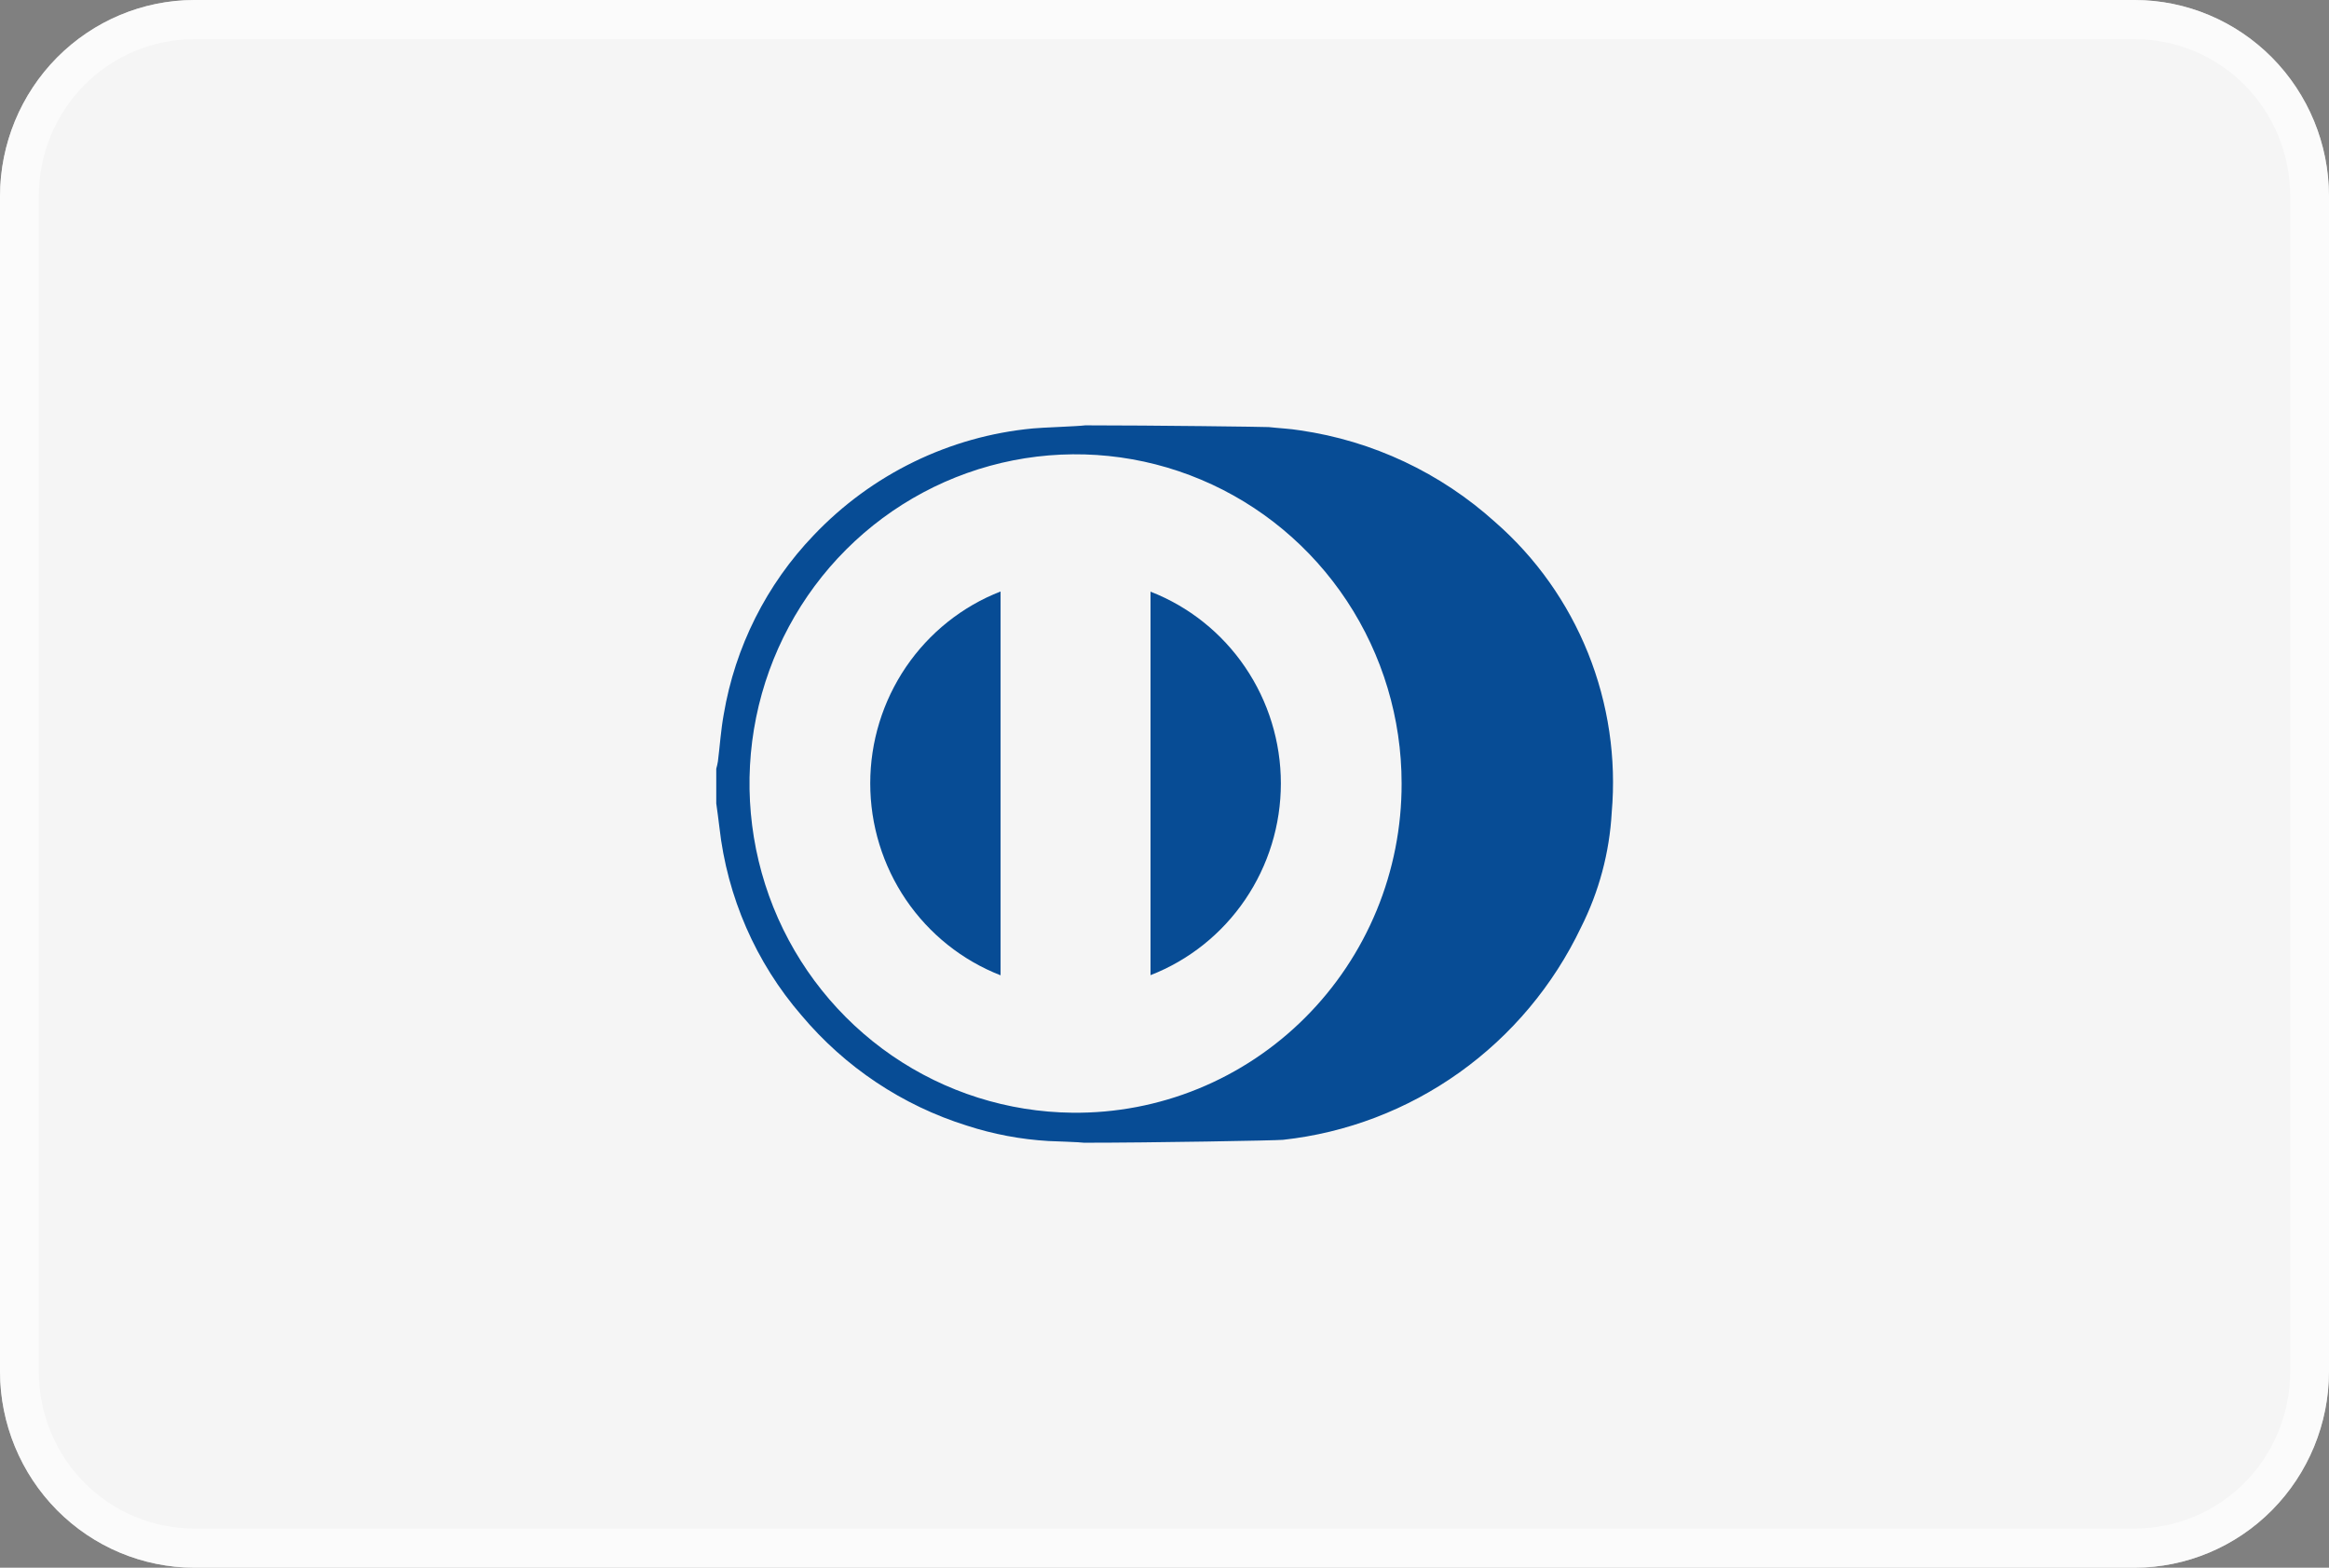 <svg width="52" height="35" viewBox="0 0 52 35" fill="none" xmlns="http://www.w3.org/2000/svg">
<rect x="0" y="0" width="52" height="35" fill="#808080" stroke="none"/>
<g clip-path="url(#clip0_15019_4770)">
<path d="M52 30.625C51.997 31.784 51.539 32.895 50.727 33.715C49.915 34.535 48.815 34.996 47.667 35H4.333C3.185 34.996 2.085 34.535 1.273 33.715C0.461 32.895 0.003 31.784 0 30.625L0 4.375C0.003 3.216 0.461 2.105 1.273 1.285C2.085 0.466 3.185 0.003 4.333 0L47.667 0C48.815 0.003 49.915 0.466 50.727 1.285C51.539 2.105 51.997 3.216 52 4.375V30.625Z" fill="#F5F5F5"/>
<path opacity="0.6" d="M47.667 0H4.333C3.185 0.003 2.085 0.466 1.273 1.285C0.461 2.105 0.003 3.216 0 4.375L0 30.625C0.003 31.784 0.461 32.895 1.273 33.715C2.085 34.535 3.185 34.996 4.333 35H47.667C48.815 34.996 49.915 34.535 50.727 33.715C51.539 32.895 51.997 31.784 52 30.625V4.375C51.997 3.216 51.539 2.105 50.727 1.285C49.915 0.466 48.815 0.003 47.667 0V0ZM47.667 0.875C48.586 0.875 49.468 1.244 50.118 1.9C50.768 2.557 51.133 3.447 51.133 4.375V30.625C51.133 31.553 50.768 32.444 50.118 33.1C49.468 33.756 48.586 34.125 47.667 34.125H4.333C3.414 34.125 2.532 33.756 1.882 33.1C1.232 32.444 0.867 31.553 0.867 30.625V4.375C0.867 3.447 1.232 2.557 1.882 1.9C2.532 1.244 3.414 0.875 4.333 0.875H47.667Z" fill="white"/>
<path d="M31.294 17.492C31.294 16.041 30.869 14.623 30.072 13.416C29.275 12.209 28.143 11.267 26.817 10.709C25.491 10.15 24.03 10.001 22.62 10.278C21.21 10.556 19.913 11.249 18.892 12.269C17.871 13.29 17.172 14.592 16.883 16.013C16.594 17.434 16.728 18.91 17.267 20.254C17.807 21.598 18.729 22.751 19.917 23.568C21.104 24.384 22.505 24.827 23.941 24.842C24.904 24.853 25.859 24.672 26.752 24.307C27.644 23.943 28.456 23.403 29.14 22.719C29.824 22.036 30.367 21.221 30.737 20.324C31.107 19.427 31.296 18.464 31.294 17.492ZM24.202 25.512C24.143 25.499 23.472 25.477 23.413 25.474C22.792 25.438 22.178 25.322 21.587 25.13C20.149 24.68 18.869 23.827 17.895 22.668C16.875 21.489 16.236 20.024 16.062 18.468C16.042 18.293 16.016 18.113 15.992 17.936V17.162C16.008 17.108 16.02 17.053 16.029 16.998C16.073 16.648 16.096 16.292 16.159 15.948C16.414 14.441 17.115 13.046 18.169 11.948C19.464 10.586 21.201 9.74 23.062 9.565C23.236 9.546 24.056 9.519 24.232 9.496C25.753 9.496 28.269 9.529 28.328 9.535C28.561 9.561 28.796 9.57 29.027 9.608C30.648 9.842 32.165 10.556 33.385 11.658C34.296 12.454 35.006 13.457 35.458 14.584C35.91 15.711 36.091 16.931 35.985 18.142C35.935 19.034 35.702 19.905 35.301 20.701C34.683 21.998 33.747 23.115 32.583 23.945C31.418 24.776 30.063 25.293 28.645 25.447C28.483 25.463 25.724 25.512 24.202 25.512Z" fill="#074C95"/>
<path d="M25.688 21.771V13.209C26.544 13.542 27.281 14.13 27.8 14.894C28.32 15.658 28.598 16.563 28.598 17.49C28.598 18.417 28.32 19.322 27.8 20.086C27.281 20.85 26.544 21.438 25.688 21.771Z" fill="#074C95"/>
<path d="M22.34 21.774C21.483 21.44 20.747 20.852 20.227 20.087C19.708 19.322 19.43 18.417 19.43 17.489C19.43 16.562 19.708 15.657 20.227 14.892C20.747 14.127 21.483 13.539 22.34 13.205V21.774Z" fill="#074C95"/>
</g>
<defs>
<clipPath id="clip0_15019_4770">
<rect width="52" height="35" fill="white"/>
</clipPath>
</defs>
</svg>

